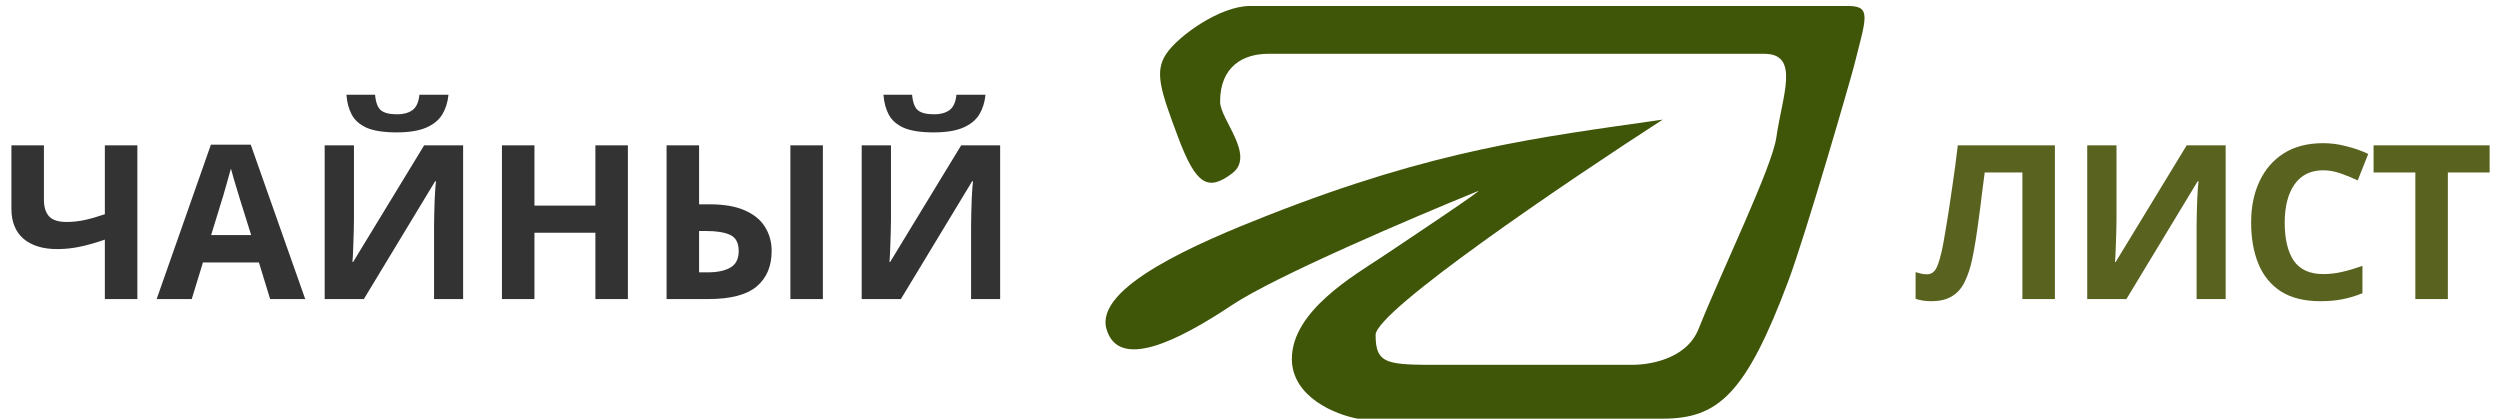 <?xml version="1.0" encoding="UTF-8"?> <svg xmlns="http://www.w3.org/2000/svg" width="209" height="35" viewBox="0 0 209 35" fill="none"><path d="M11.484 25H8.766V20.032C8.01 20.296 7.314 20.494 6.678 20.626C6.054 20.758 5.424 20.824 4.788 20.824C3.588 20.824 2.646 20.536 1.962 19.96C1.29 19.372 0.954 18.538 0.954 17.458V12.148H3.672V16.684C3.672 17.308 3.816 17.776 4.104 18.088C4.392 18.4 4.878 18.556 5.562 18.556C6.066 18.556 6.57 18.502 7.074 18.394C7.578 18.286 8.142 18.124 8.766 17.908V12.148H11.484V25ZM22.582 25L21.646 21.94H16.966L16.03 25H13.096L17.632 12.094H20.962L25.516 25H22.582ZM20.062 16.666C20.002 16.462 19.924 16.204 19.828 15.892C19.732 15.58 19.636 15.262 19.54 14.938C19.444 14.614 19.366 14.332 19.306 14.092C19.246 14.332 19.162 14.632 19.054 14.992C18.958 15.34 18.862 15.676 18.766 16C18.682 16.312 18.616 16.534 18.568 16.666L17.65 19.654H20.998L20.062 16.666ZM37.493 7.918C37.433 8.542 37.259 9.094 36.971 9.574C36.683 10.042 36.233 10.408 35.621 10.672C35.009 10.936 34.187 11.068 33.155 11.068C32.099 11.068 31.271 10.942 30.671 10.69C30.083 10.426 29.663 10.06 29.411 9.592C29.159 9.124 29.009 8.566 28.961 7.918H31.355C31.415 8.578 31.583 9.016 31.859 9.232C32.135 9.448 32.585 9.556 33.209 9.556C33.725 9.556 34.145 9.442 34.469 9.214C34.805 8.974 35.003 8.542 35.063 7.918H37.493ZM27.143 12.148H29.591V18.358C29.591 18.658 29.585 18.994 29.573 19.366C29.561 19.738 29.549 20.104 29.537 20.464C29.525 20.812 29.513 21.118 29.501 21.382C29.489 21.634 29.477 21.808 29.465 21.904H29.519L35.459 12.148H38.717V25H36.287V18.826C36.287 18.502 36.293 18.148 36.305 17.764C36.317 17.368 36.329 16.99 36.341 16.63C36.365 16.27 36.383 15.958 36.395 15.694C36.419 15.418 36.437 15.238 36.449 15.154H36.377L30.419 25H27.143V12.148ZM52.492 25H49.774V19.456H44.68V25H41.962V12.148H44.68V17.188H49.774V12.148H52.492V25ZM55.725 25V12.148H58.444V17.08H59.325C60.514 17.08 61.492 17.248 62.26 17.584C63.028 17.92 63.592 18.382 63.952 18.97C64.323 19.558 64.51 20.23 64.51 20.986C64.51 22.258 64.09 23.248 63.249 23.956C62.41 24.652 61.072 25 59.236 25H55.725ZM66.076 25V12.148H68.793V25H66.076ZM59.163 22.768C59.968 22.768 60.597 22.636 61.053 22.372C61.522 22.108 61.755 21.646 61.755 20.986C61.755 20.302 61.516 19.852 61.035 19.636C60.568 19.42 59.901 19.312 59.038 19.312H58.444V22.768H59.163ZM82.388 7.918C82.328 8.542 82.154 9.094 81.866 9.574C81.578 10.042 81.128 10.408 80.516 10.672C79.904 10.936 79.082 11.068 78.05 11.068C76.994 11.068 76.166 10.942 75.566 10.69C74.978 10.426 74.558 10.06 74.306 9.592C74.054 9.124 73.904 8.566 73.856 7.918H76.25C76.31 8.578 76.478 9.016 76.754 9.232C77.03 9.448 77.48 9.556 78.104 9.556C78.62 9.556 79.04 9.442 79.364 9.214C79.7 8.974 79.898 8.542 79.958 7.918H82.388ZM72.038 12.148H74.486V18.358C74.486 18.658 74.48 18.994 74.468 19.366C74.456 19.738 74.444 20.104 74.432 20.464C74.42 20.812 74.408 21.118 74.396 21.382C74.384 21.634 74.372 21.808 74.36 21.904H74.414L80.354 12.148H83.612V25H81.182V18.826C81.182 18.502 81.188 18.148 81.2 17.764C81.212 17.368 81.224 16.99 81.236 16.63C81.26 16.27 81.278 15.958 81.29 15.694C81.314 15.418 81.332 15.238 81.344 15.154H81.272L75.314 25H72.038V12.148Z" fill="#333333"></path><path d="M171.79 25H169.072V14.416H165.922C165.85 14.968 165.772 15.568 165.688 16.216C165.616 16.864 165.532 17.524 165.436 18.196C165.352 18.856 165.262 19.486 165.166 20.086C165.07 20.674 164.974 21.196 164.878 21.652C164.722 22.396 164.512 23.032 164.248 23.56C163.996 24.088 163.642 24.49 163.186 24.766C162.742 25.042 162.16 25.18 161.44 25.18C160.972 25.18 160.54 25.114 160.144 24.982V22.75C160.3 22.798 160.45 22.84 160.594 22.876C160.75 22.912 160.918 22.93 161.098 22.93C161.446 22.93 161.71 22.75 161.89 22.39C162.082 22.018 162.274 21.328 162.466 20.32C162.538 19.936 162.64 19.336 162.772 18.52C162.904 17.704 163.048 16.75 163.204 15.658C163.372 14.554 163.528 13.384 163.672 12.148H171.79V25ZM174.492 12.148H176.94V18.358C176.94 18.658 176.934 18.994 176.922 19.366C176.91 19.738 176.898 20.104 176.886 20.464C176.874 20.812 176.862 21.118 176.85 21.382C176.838 21.634 176.826 21.808 176.814 21.904H176.868L182.808 12.148H186.066V25H183.636V18.826C183.636 18.502 183.642 18.148 183.654 17.764C183.666 17.368 183.678 16.99 183.69 16.63C183.714 16.27 183.732 15.958 183.744 15.694C183.768 15.418 183.786 15.238 183.798 15.154H183.726L177.768 25H174.492V12.148ZM194.224 14.236C193.18 14.236 192.382 14.626 191.83 15.406C191.278 16.186 191.002 17.254 191.002 18.61C191.002 19.978 191.254 21.04 191.758 21.796C192.274 22.54 193.096 22.912 194.224 22.912C194.752 22.912 195.274 22.852 195.79 22.732C196.318 22.612 196.888 22.444 197.5 22.228V24.514C196.936 24.742 196.378 24.91 195.826 25.018C195.274 25.126 194.656 25.18 193.972 25.18C192.652 25.18 191.56 24.91 190.696 24.37C189.844 23.818 189.214 23.05 188.806 22.066C188.398 21.07 188.194 19.912 188.194 18.592C188.194 17.296 188.428 16.15 188.896 15.154C189.364 14.158 190.042 13.378 190.93 12.814C191.83 12.25 192.928 11.968 194.224 11.968C194.86 11.968 195.496 12.052 196.132 12.22C196.78 12.376 197.398 12.592 197.986 12.868L197.104 15.082C196.624 14.854 196.138 14.656 195.646 14.488C195.166 14.32 194.692 14.236 194.224 14.236ZM204.641 25H201.923V14.416H198.431V12.148H208.133V14.416H204.641V25Z" fill="#59631F"></path><path d="M123.5 16C118.167 18.167 106.6 23.1 103 25.5C98.5 28.5 93.5 31 92.5 27.5C91.5 24 100.113 20.313 106 18C120 12.5 128.5 11.5 139 10C131 15.167 115 26 115 28C115 30.5 116 30.5 120.5 30.5H136.5C137.5 30.5 140.917 30.207 142 27.5C144 22.5 148.145 13.987 148.5 11.5C149 8 150.5 4.5 147.5 4.5H106C104 4.5 102 5.5 102 8.5C102 10 105 13 103 14.5C101 16 100 15.5 98.5 11.5C97 7.5 96.5 6 97.5 4.5C98.5 3 102 0.5 104.5 0.5H154.5C156.5 0.5 156 1.5 155 5.5C154.757 6.47 151 19.5 149.5 23.5C145.938 33 143.61 35 139 35H113.5C111.667 34.667 108 33.2 108 30C108 26 113.25 23 115.5 21.5C117.75 20 124.5 15.5 123.5 16Z" fill="#3F5508"></path></svg> 